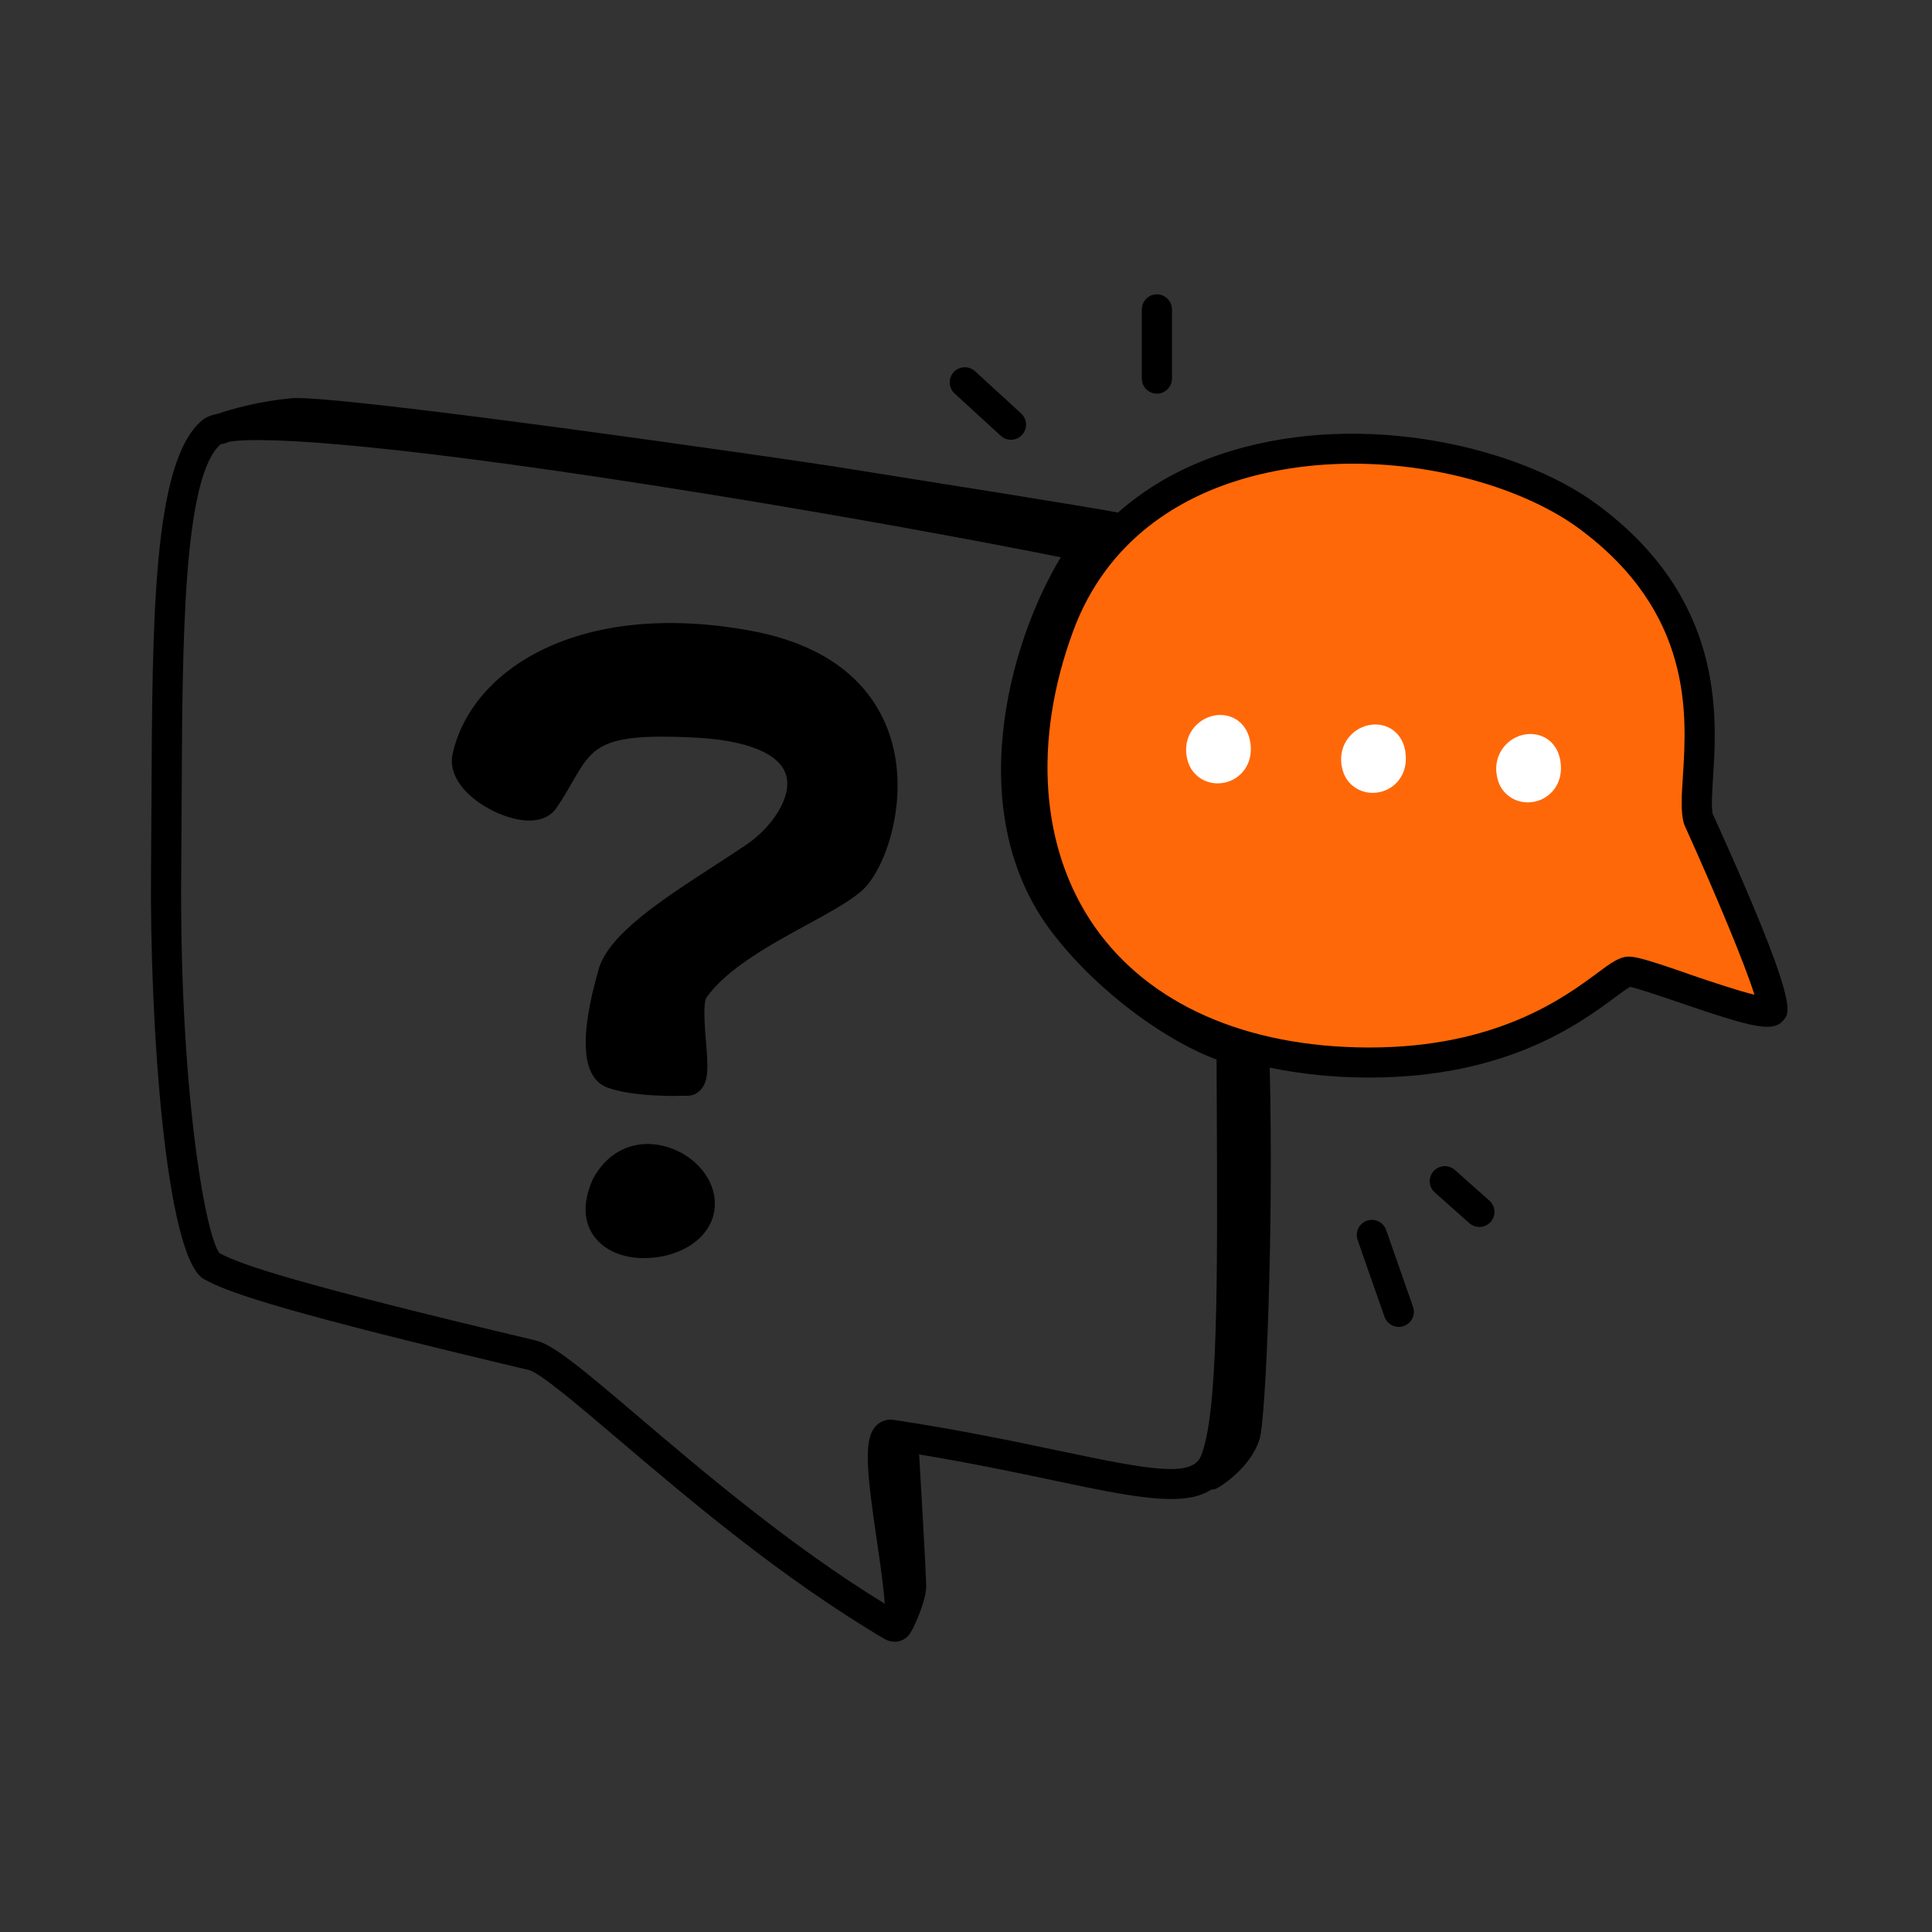 <svg width="93" height="93" viewBox="0 0 93 93" fill="none" xmlns="http://www.w3.org/2000/svg">
<rect x="0" y="0" width="93" height="93" fill="#333333" stroke="none"/>
<path d="M32.598 52.756C31.697 52.756 30.291 52.712 29.288 52.371C28.006 51.935 27.85 50.006 28.823 46.638C29.306 44.971 31.878 43.3 34.367 41.687C34.916 41.331 35.457 40.978 35.955 40.64C37.121 39.848 38.145 38.392 37.844 37.327C37.546 36.274 35.958 35.623 33.372 35.5C28.914 35.285 28.544 35.925 27.555 37.64C27.345 38.007 27.105 38.421 26.8 38.875C26.32 39.594 25.274 39.699 23.999 39.154C22.702 38.599 21.518 37.494 21.79 36.277C22.706 32.194 27.922 28.852 36.125 30.359C40.797 31.217 42.417 33.789 42.951 35.794C43.729 38.7 42.584 41.944 41.455 42.904C40.837 43.427 39.903 43.939 38.821 44.527C37.106 45.465 34.97 46.631 34.004 48.026C33.829 48.298 33.935 49.537 33.982 50.133C34.076 51.263 34.138 52.011 33.735 52.454C33.564 52.643 33.332 52.748 33.077 52.748C32.943 52.748 32.783 52.748 32.598 52.748V52.756ZM29.779 51.001C30.574 51.263 31.824 51.299 32.598 51.303C32.598 51.005 32.558 50.576 32.532 50.256C32.431 49.036 32.336 47.884 32.805 47.201C33.967 45.519 36.176 44.317 38.123 43.256C39.093 42.725 40.009 42.228 40.514 41.799C41.113 41.291 42.218 38.689 41.545 36.172C40.924 33.843 39.01 32.368 35.86 31.791C28.638 30.461 23.948 33.277 23.207 36.597C23.185 36.699 23.309 36.993 23.745 37.334C24.464 37.901 25.361 38.119 25.616 38.032C25.881 37.632 26.091 37.265 26.295 36.913C27.512 34.806 28.326 33.803 33.441 34.05C37.622 34.254 38.904 35.732 39.242 36.938C39.765 38.802 38.33 40.789 36.772 41.85C36.267 42.195 35.718 42.551 35.159 42.914C33.106 44.248 30.552 45.904 30.222 47.052C29.564 49.323 29.572 50.739 29.782 51.012L29.779 51.001Z" fill="black"/>
<path d="M33.401 34.773C27.53 34.49 27.944 35.841 26.19 38.471C25.539 39.449 22.179 37.839 22.491 36.437C23.269 32.961 27.991 29.607 35.987 31.075C44.91 32.717 42.534 41.029 40.979 42.351C39.424 43.674 35.065 45.21 33.401 47.615C32.761 48.538 33.753 52.018 33.066 52.026H33.037C32.333 52.033 30.607 52.054 29.517 51.684C28.413 51.31 29.114 48.24 29.517 46.842C30.022 45.098 33.757 43.013 36.358 41.243C38.955 39.474 40.735 35.126 33.401 34.773Z" fill="black"/>
<path d="M29.198 57.064C30.713 54.34 34.411 56.585 33.557 58.536C32.703 60.486 27.683 60.439 29.198 57.064Z" fill="black"/>
<path d="M31.003 60.563C29.964 60.563 29.089 60.185 28.598 59.513C28.231 59.011 27.926 58.125 28.536 56.763L28.566 56.708C29.561 54.917 31.341 54.772 32.663 55.426C34.091 56.134 34.763 57.595 34.229 58.822C33.829 59.738 32.783 60.396 31.494 60.534C31.326 60.552 31.163 60.559 31.003 60.559V60.563ZM29.848 57.391C29.674 57.791 29.525 58.321 29.772 58.663C30.015 58.997 30.64 59.171 31.334 59.095C32.078 59.015 32.707 58.674 32.892 58.245C33.136 57.689 32.634 57.042 32.013 56.734C31.682 56.57 30.56 56.142 29.844 57.391H29.848Z" fill="black"/>
<path d="M76.395 24.823C83.973 30.37 81.216 37.49 81.757 39.427C81.757 39.427 85.713 48.146 85.306 48.636C84.899 49.126 79.327 46.827 78.44 46.772C77.55 46.718 74.412 51.172 65.86 51.146C52.484 51.106 46.977 41.043 50.969 30.16C54.965 19.276 70.248 20.322 76.399 24.819L76.395 24.823Z" fill="#FF6808"/>
<path d="M75.116 36.659C75.029 36.045 74.673 35.587 74.143 35.409C73.594 35.224 72.959 35.38 72.523 35.809C72.058 36.263 71.905 36.928 72.116 37.592C72.312 38.221 72.893 38.624 73.543 38.624C73.66 38.624 73.779 38.609 73.899 38.584C74.593 38.428 75.273 37.756 75.116 36.662V36.659Z" fill="white"/>
<path d="M67.651 36.201C67.564 35.587 67.208 35.129 66.677 34.951C66.129 34.766 65.493 34.922 65.057 35.351C64.592 35.805 64.439 36.47 64.65 37.135C64.846 37.763 65.428 38.166 66.078 38.166C66.194 38.166 66.314 38.152 66.434 38.126C67.128 37.97 67.807 37.298 67.651 36.205V36.201Z" fill="white"/>
<path d="M60.185 35.747C60.098 35.133 59.742 34.675 59.215 34.493C58.671 34.308 58.031 34.464 57.595 34.893C57.13 35.347 56.978 36.016 57.188 36.677C57.385 37.305 57.966 37.709 58.616 37.709C58.732 37.709 58.852 37.694 58.972 37.669C59.666 37.512 60.345 36.84 60.189 35.747H60.185Z" fill="white"/>
<path d="M82.444 39.187C82.371 38.853 82.415 38.177 82.458 37.462C82.654 34.425 83.018 28.772 76.82 24.238C73.144 21.546 65.744 19.744 59.27 21.703C57.134 22.349 55.307 23.352 53.817 24.674C53.806 24.674 53.799 24.667 53.788 24.667C52.324 24.387 44.521 23.148 41.186 22.618L40.085 22.444C38.029 22.117 16.21 18.967 14.02 19.17C12.498 19.312 11.153 19.686 10.503 19.912C9.976 20.02 9.809 20.166 9.697 20.26C7.364 22.276 7.332 29.764 7.292 38.432C7.288 39.576 7.281 40.735 7.27 41.894C7.201 49.21 7.964 60.526 9.816 61.573C11.07 62.281 14.121 63.258 25.452 65.947C25.993 66.074 27.919 67.716 29.782 69.3C33.088 72.111 37.611 75.962 42.559 78.883C42.726 78.981 42.901 79.028 43.071 79.028C43.242 79.028 43.409 78.977 43.558 78.879C43.711 78.778 43.82 78.64 43.9 78.458C43.918 78.433 43.94 78.407 43.954 78.378C44.059 78.16 44.583 77.045 44.583 76.34C44.583 75.85 44.343 71.661 44.245 70.012C46.751 70.426 48.909 70.88 50.697 71.258C54.507 72.061 56.978 72.576 58.307 71.705C58.423 71.701 58.54 71.672 58.645 71.606C59.215 71.269 60.273 70.404 60.629 69.289C60.941 68.319 61.312 59.066 61.119 51.39C62.598 51.699 64.178 51.866 65.853 51.869H65.929C72.526 51.869 76.035 49.272 77.725 48.022C78.004 47.815 78.313 47.586 78.466 47.506C78.833 47.575 79.894 47.939 80.762 48.233C84.434 49.486 85.346 49.719 85.866 49.094C86.175 48.72 86.563 48.258 82.447 39.18L82.444 39.187ZM50.998 69.841C48.866 69.39 46.214 68.831 43.057 68.355C42.744 68.297 42.439 68.384 42.21 68.595C41.556 69.205 41.698 70.684 42.21 74.171C42.348 75.112 42.537 76.394 42.588 77.197C38.022 74.397 33.829 70.825 30.727 68.188C27.988 65.856 26.633 64.726 25.79 64.526C14.165 61.769 11.564 60.868 10.572 60.323C9.886 59.513 8.629 52.382 8.723 41.905C8.734 40.746 8.738 39.583 8.745 38.435C8.778 30.817 8.814 22.941 10.627 21.379C10.699 21.376 10.772 21.361 10.841 21.336C10.895 21.314 10.968 21.288 11.059 21.259C12.901 20.969 19.701 21.463 33.989 23.77C40.343 24.794 46.624 25.938 51.063 26.825C48.506 31.057 46.312 39.249 50.667 44.916C52.982 47.924 56.356 50.206 58.562 51.001C58.562 51.608 58.565 52.211 58.569 52.792C58.612 61.638 58.642 68.028 57.813 70.081C57.388 71.138 55.299 70.746 50.991 69.837L50.998 69.841ZM81.23 46.863C79.715 46.344 78.902 46.075 78.48 46.05C77.99 46.017 77.565 46.337 76.86 46.86C75.294 48.019 72.047 50.423 65.929 50.423H65.856C59.968 50.405 55.288 48.335 52.68 44.589C50.086 40.862 49.708 35.696 51.645 30.414C53.312 25.869 56.941 23.926 59.691 23.094C61.468 22.556 63.321 22.32 65.13 22.32C69.46 22.32 73.569 23.661 75.963 25.408C81.517 29.473 81.198 34.414 81.009 37.367C80.947 38.319 80.9 39.071 81.052 39.623L81.089 39.728C82.513 42.871 83.991 46.395 84.453 47.884C83.606 47.677 82.171 47.19 81.223 46.867L81.23 46.863Z" fill="black"/>
<path d="M48.662 21.168C48.488 21.168 48.31 21.107 48.172 20.976L45.952 18.942C45.658 18.669 45.636 18.211 45.908 17.913C46.177 17.619 46.639 17.597 46.936 17.87L49.156 19.904C49.45 20.177 49.472 20.634 49.2 20.932C49.058 21.088 48.862 21.168 48.662 21.168Z" fill="black"/>
<path d="M55.688 18.949C55.289 18.949 54.962 18.622 54.962 18.222V14.895C54.962 14.495 55.289 14.168 55.688 14.168C56.088 14.168 56.415 14.495 56.415 14.895V18.222C56.415 18.622 56.088 18.949 55.688 18.949Z" fill="black"/>
<path d="M67.331 63.872C67.03 63.872 66.75 63.683 66.644 63.385L65.351 59.687C65.217 59.309 65.417 58.895 65.798 58.761C66.176 58.63 66.59 58.83 66.725 59.208L68.018 62.906C68.152 63.284 67.952 63.698 67.571 63.832C67.491 63.861 67.411 63.872 67.331 63.872Z" fill="black"/>
<path d="M71.215 59.062C71.044 59.062 70.87 59.001 70.732 58.881L69.068 57.402C68.766 57.137 68.741 56.676 69.006 56.378C69.271 56.08 69.733 56.051 70.03 56.316L71.694 57.794C71.996 58.06 72.021 58.521 71.756 58.819C71.611 58.979 71.415 59.062 71.211 59.062H71.215Z" fill="black"/>
</svg>
